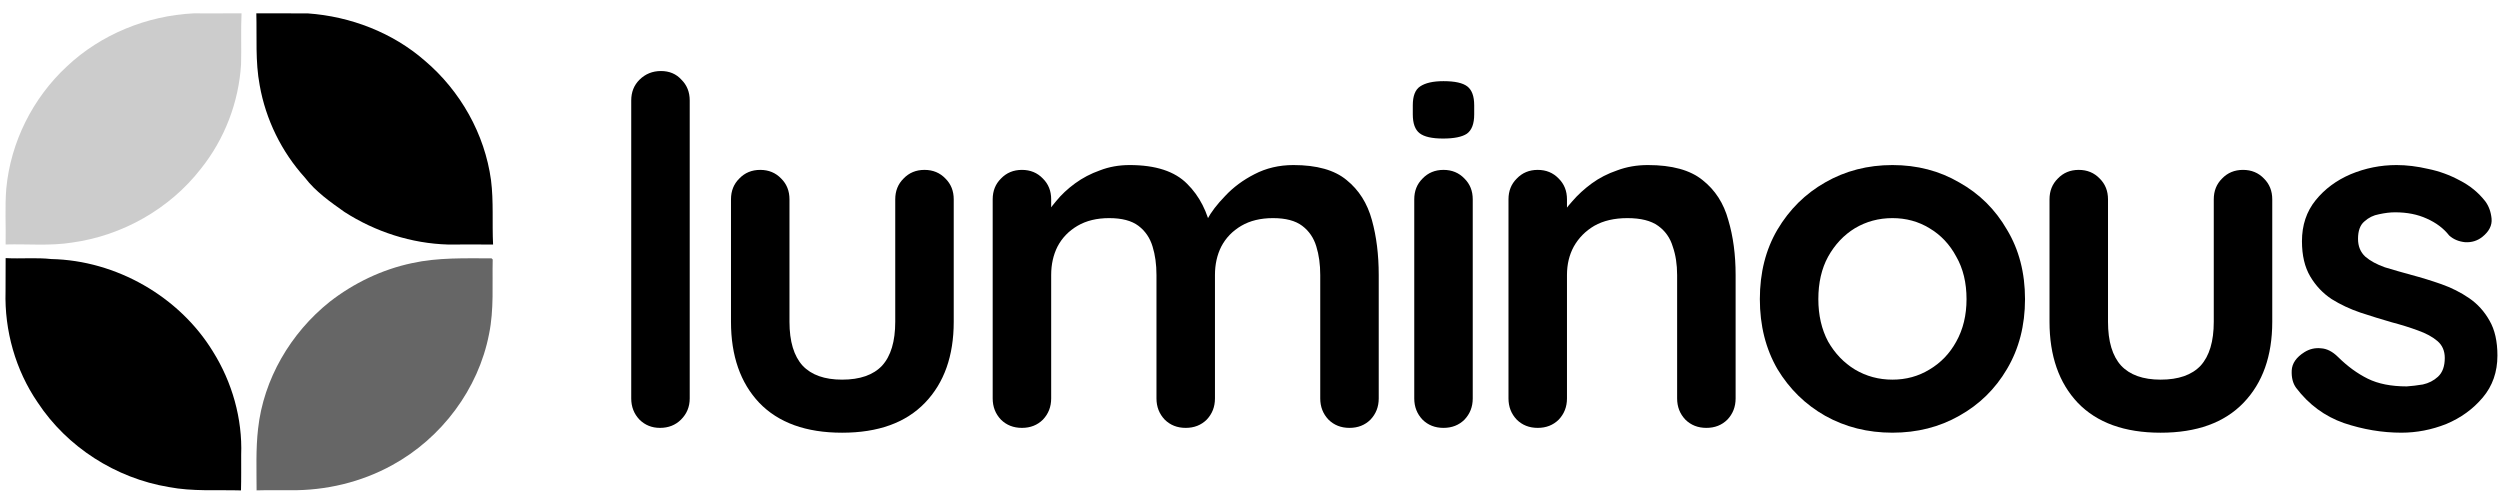 <svg width="134" height="27" viewBox="0 0 134 27" fill="none" xmlns="http://www.w3.org/2000/svg">
<path d="M3.583 3.561C5.402 1.843 7.871 0.841 10.374 0.716C11.231 0.716 12.09 0.721 12.947 0.713C12.903 1.622 12.947 2.533 12.921 3.441C12.8 5.472 12.041 7.457 10.763 9.05C9.101 11.193 6.56 12.631 3.861 13.002C2.683 13.191 1.487 13.071 0.301 13.104C0.322 12.104 0.257 11.101 0.337 10.104C0.569 7.63 1.749 5.261 3.583 3.561Z" fill="black" fill-opacity="0.2"/>
<path d="M13.739 0.713C14.658 0.724 15.576 0.708 16.497 0.718C18.789 0.879 21.05 1.749 22.776 3.258C24.679 4.874 25.983 7.185 26.318 9.653C26.464 10.798 26.372 11.956 26.429 13.107C25.626 13.104 24.826 13.101 24.023 13.107C22.05 13.053 20.111 12.422 18.459 11.358C17.698 10.819 16.916 10.272 16.345 9.523C15.092 8.139 14.241 6.401 13.919 4.569C13.678 3.296 13.775 1.999 13.739 0.713Z" fill="black"/>
<path d="M0.302 13.834C1.118 13.88 1.936 13.796 2.749 13.885C6.229 13.959 9.607 15.893 11.41 18.837C12.444 20.486 12.999 22.441 12.927 24.383C12.925 25.019 12.935 25.652 12.917 26.286C11.626 26.248 10.322 26.352 9.043 26.105C6.203 25.632 3.592 23.96 2.021 21.573C0.83 19.837 0.236 17.718 0.297 15.623C0.297 15.025 0.297 14.43 0.302 13.834Z" fill="black"/>
<path d="M22.082 14.104C23.482 13.796 24.925 13.847 26.347 13.847L26.409 13.908C26.378 15.239 26.484 16.585 26.214 17.901C25.645 20.853 23.67 23.489 21.012 24.937C19.358 25.848 17.46 26.296 15.569 26.276C14.965 26.278 14.358 26.265 13.753 26.284C13.753 25.182 13.707 24.075 13.833 22.978C14.126 20.323 15.577 17.852 17.663 16.183C18.955 15.175 20.472 14.445 22.082 14.104Z" fill="black" fill-opacity="0.6"/>
<path d="M36.969 21.357C36.969 21.805 36.812 22.184 36.499 22.494C36.203 22.787 35.828 22.934 35.376 22.934C34.94 22.934 34.574 22.787 34.278 22.494C33.982 22.184 33.834 21.805 33.834 21.357V5.384C33.834 4.936 33.982 4.565 34.278 4.272C34.592 3.962 34.975 3.807 35.428 3.807C35.88 3.807 36.246 3.962 36.525 4.272C36.821 4.565 36.969 4.936 36.969 5.384V21.357Z" fill="black"/>
<path d="M49.553 9.106C50.006 9.106 50.38 9.261 50.676 9.571C50.972 9.864 51.12 10.235 51.12 10.683V17.248C51.12 19.074 50.607 20.522 49.579 21.59C48.551 22.658 47.071 23.193 45.137 23.193C43.204 23.193 41.724 22.658 40.696 21.59C39.686 20.522 39.181 19.074 39.181 17.248V10.683C39.181 10.235 39.329 9.864 39.625 9.571C39.921 9.261 40.295 9.106 40.748 9.106C41.201 9.106 41.576 9.261 41.872 9.571C42.168 9.864 42.316 10.235 42.316 10.683V17.248C42.316 18.299 42.551 19.083 43.021 19.6C43.492 20.099 44.197 20.349 45.137 20.349C46.096 20.349 46.81 20.099 47.28 19.6C47.75 19.083 47.985 18.299 47.985 17.248V10.683C47.985 10.235 48.133 9.864 48.43 9.571C48.725 9.261 49.1 9.106 49.553 9.106Z" fill="black"/>
<path d="M60.55 8.847C61.943 8.847 62.971 9.183 63.633 9.855C64.294 10.51 64.73 11.363 64.939 12.414L64.495 12.181L64.704 11.768C64.912 11.372 65.235 10.95 65.67 10.502C66.106 10.036 66.628 9.649 67.238 9.338C67.865 9.011 68.561 8.847 69.328 8.847C70.582 8.847 71.531 9.114 72.176 9.649C72.838 10.183 73.29 10.898 73.534 11.794C73.778 12.673 73.9 13.655 73.9 14.74V21.357C73.9 21.805 73.752 22.184 73.456 22.494C73.16 22.787 72.785 22.934 72.332 22.934C71.88 22.934 71.505 22.787 71.209 22.494C70.913 22.184 70.765 21.805 70.765 21.357V14.74C70.765 14.172 70.695 13.663 70.556 13.215C70.417 12.75 70.164 12.38 69.798 12.104C69.433 11.828 68.91 11.691 68.231 11.691C67.569 11.691 67.003 11.828 66.532 12.104C66.062 12.38 65.705 12.75 65.461 13.215C65.235 13.663 65.122 14.172 65.122 14.74V21.357C65.122 21.805 64.974 22.184 64.678 22.494C64.382 22.787 64.007 22.934 63.554 22.934C63.101 22.934 62.727 22.787 62.431 22.494C62.135 22.184 61.987 21.805 61.987 21.357V14.74C61.987 14.172 61.917 13.663 61.778 13.215C61.638 12.75 61.385 12.38 61.02 12.104C60.654 11.828 60.131 11.691 59.452 11.691C58.791 11.691 58.224 11.828 57.754 12.104C57.284 12.38 56.927 12.75 56.683 13.215C56.457 13.663 56.343 14.172 56.343 14.74V21.357C56.343 21.805 56.195 22.184 55.899 22.494C55.603 22.787 55.229 22.934 54.776 22.934C54.323 22.934 53.949 22.787 53.652 22.494C53.356 22.184 53.208 21.805 53.208 21.357V10.682C53.208 10.234 53.356 9.864 53.652 9.571C53.949 9.261 54.323 9.106 54.776 9.106C55.229 9.106 55.603 9.261 55.899 9.571C56.195 9.864 56.343 10.234 56.343 10.682V11.794L55.951 11.716C56.108 11.423 56.326 11.113 56.604 10.786C56.883 10.441 57.223 10.122 57.624 9.829C58.024 9.537 58.468 9.304 58.956 9.132C59.444 8.942 59.975 8.847 60.55 8.847Z" fill="black"/>
<path d="M78.939 21.357C78.939 21.805 78.791 22.184 78.495 22.494C78.199 22.787 77.824 22.934 77.371 22.934C76.919 22.934 76.544 22.787 76.248 22.494C75.952 22.184 75.804 21.805 75.804 21.357V10.682C75.804 10.234 75.952 9.864 76.248 9.571C76.544 9.261 76.919 9.106 77.371 9.106C77.824 9.106 78.199 9.261 78.495 9.571C78.791 9.864 78.939 10.234 78.939 10.682V21.357ZM77.345 7.426C76.753 7.426 76.335 7.331 76.091 7.141C75.847 6.952 75.726 6.616 75.726 6.133V5.642C75.726 5.143 75.856 4.807 76.117 4.634C76.396 4.445 76.814 4.35 77.371 4.35C77.981 4.35 78.408 4.445 78.651 4.634C78.895 4.824 79.017 5.16 79.017 5.642V6.133C79.017 6.633 78.887 6.978 78.625 7.167C78.364 7.34 77.938 7.426 77.345 7.426Z" fill="black"/>
<path d="M88.327 8.847C89.616 8.847 90.591 9.114 91.253 9.649C91.932 10.183 92.393 10.898 92.637 11.794C92.899 12.673 93.029 13.655 93.029 14.74V21.357C93.029 21.805 92.881 22.184 92.585 22.494C92.289 22.787 91.915 22.934 91.462 22.934C91.009 22.934 90.635 22.787 90.338 22.494C90.042 22.184 89.894 21.805 89.894 21.357V14.74C89.894 14.172 89.816 13.663 89.659 13.215C89.52 12.75 89.258 12.38 88.875 12.104C88.492 11.828 87.943 11.691 87.229 11.691C86.532 11.691 85.941 11.828 85.453 12.104C84.983 12.38 84.617 12.75 84.355 13.215C84.111 13.663 83.99 14.172 83.99 14.74V21.357C83.99 21.805 83.842 22.184 83.546 22.494C83.249 22.787 82.875 22.934 82.422 22.934C81.969 22.934 81.595 22.787 81.299 22.494C81.003 22.184 80.855 21.805 80.855 21.357V10.682C80.855 10.234 81.003 9.864 81.299 9.571C81.595 9.261 81.969 9.106 82.422 9.106C82.875 9.106 83.249 9.261 83.546 9.571C83.842 9.864 83.99 10.234 83.99 10.682V11.794L83.598 11.716C83.755 11.423 83.981 11.113 84.277 10.786C84.573 10.441 84.922 10.122 85.322 9.829C85.723 9.537 86.176 9.304 86.681 9.132C87.186 8.942 87.734 8.847 88.327 8.847Z" fill="black"/>
<path d="M108.541 16.033C108.541 17.446 108.218 18.695 107.574 19.78C106.947 20.849 106.094 21.684 105.014 22.287C103.951 22.891 102.758 23.192 101.434 23.192C100.111 23.192 98.909 22.891 97.829 22.287C96.767 21.684 95.913 20.849 95.269 19.78C94.642 18.695 94.328 17.446 94.328 16.033C94.328 14.62 94.642 13.379 95.269 12.311C95.913 11.225 96.767 10.381 97.829 9.778C98.909 9.157 100.111 8.847 101.434 8.847C102.758 8.847 103.951 9.157 105.014 9.778C106.094 10.381 106.947 11.225 107.574 12.311C108.218 13.379 108.541 14.62 108.541 16.033ZM105.406 16.033C105.406 15.154 105.223 14.396 104.857 13.758C104.508 13.103 104.03 12.595 103.42 12.233C102.828 11.871 102.166 11.691 101.434 11.691C100.703 11.691 100.032 11.871 99.423 12.233C98.83 12.595 98.351 13.103 97.986 13.758C97.637 14.396 97.463 15.154 97.463 16.033C97.463 16.894 97.637 17.652 97.986 18.307C98.351 18.945 98.83 19.445 99.423 19.806C100.032 20.168 100.703 20.349 101.434 20.349C102.166 20.349 102.828 20.168 103.42 19.806C104.03 19.445 104.508 18.945 104.857 18.307C105.223 17.652 105.406 16.894 105.406 16.033Z" fill="black"/>
<path d="M120.225 9.106C120.679 9.106 121.053 9.261 121.349 9.571C121.645 9.864 121.793 10.235 121.793 10.683V17.248C121.793 19.074 121.28 20.522 120.252 21.59C119.224 22.658 117.744 23.193 115.81 23.193C113.877 23.193 112.397 22.658 111.369 21.59C110.359 20.522 109.854 19.074 109.854 17.248V10.683C109.854 10.235 110.002 9.864 110.298 9.571C110.594 9.261 110.968 9.106 111.421 9.106C111.874 9.106 112.248 9.261 112.545 9.571C112.841 9.864 112.989 10.235 112.989 10.683V17.248C112.989 18.299 113.224 19.083 113.694 19.6C114.165 20.099 114.87 20.349 115.81 20.349C116.768 20.349 117.483 20.099 117.953 19.6C118.423 19.083 118.658 18.299 118.658 17.248V10.683C118.658 10.235 118.806 9.864 119.102 9.571C119.398 9.261 119.773 9.106 120.225 9.106Z" fill="black"/>
<path d="M123.072 20.788C122.897 20.547 122.819 20.237 122.836 19.858C122.854 19.479 123.08 19.151 123.516 18.876C123.794 18.703 124.09 18.635 124.404 18.669C124.717 18.686 125.022 18.841 125.318 19.134C125.824 19.634 126.355 20.022 126.912 20.297C127.469 20.573 128.166 20.711 129.002 20.711C129.264 20.694 129.551 20.659 129.864 20.608C130.178 20.539 130.448 20.401 130.674 20.194C130.918 19.97 131.04 19.634 131.04 19.186C131.04 18.807 130.909 18.505 130.648 18.281C130.387 18.057 130.039 17.868 129.603 17.713C129.185 17.558 128.715 17.411 128.192 17.273C127.652 17.118 127.095 16.946 126.52 16.756C125.963 16.567 125.449 16.326 124.979 16.033C124.509 15.723 124.125 15.318 123.829 14.818C123.533 14.318 123.385 13.689 123.385 12.931C123.385 12.069 123.629 11.337 124.117 10.734C124.604 10.131 125.231 9.666 125.997 9.338C126.782 9.011 127.6 8.847 128.453 8.847C128.994 8.847 129.559 8.916 130.152 9.054C130.744 9.175 131.31 9.381 131.85 9.674C132.39 9.95 132.843 10.32 133.208 10.786C133.4 11.044 133.513 11.354 133.548 11.716C133.583 12.078 133.417 12.405 133.052 12.698C132.791 12.905 132.486 13 132.137 12.983C131.789 12.948 131.502 12.828 131.275 12.621C130.979 12.242 130.579 11.94 130.073 11.716C129.585 11.492 129.02 11.38 128.375 11.38C128.114 11.38 127.827 11.415 127.513 11.484C127.217 11.535 126.956 11.665 126.729 11.871C126.503 12.061 126.39 12.371 126.39 12.802C126.39 13.198 126.52 13.517 126.782 13.758C127.043 13.982 127.391 14.172 127.827 14.327C128.279 14.465 128.758 14.602 129.264 14.74C129.786 14.878 130.317 15.042 130.857 15.231C131.397 15.421 131.893 15.671 132.346 15.981C132.799 16.291 133.165 16.696 133.444 17.196C133.722 17.678 133.862 18.299 133.862 19.057C133.862 19.936 133.6 20.685 133.078 21.305C132.555 21.926 131.902 22.399 131.118 22.727C130.335 23.037 129.533 23.192 128.715 23.192C127.687 23.192 126.66 23.02 125.632 22.675C124.604 22.313 123.751 21.684 123.072 20.788Z" fill="black"/>
</svg>
